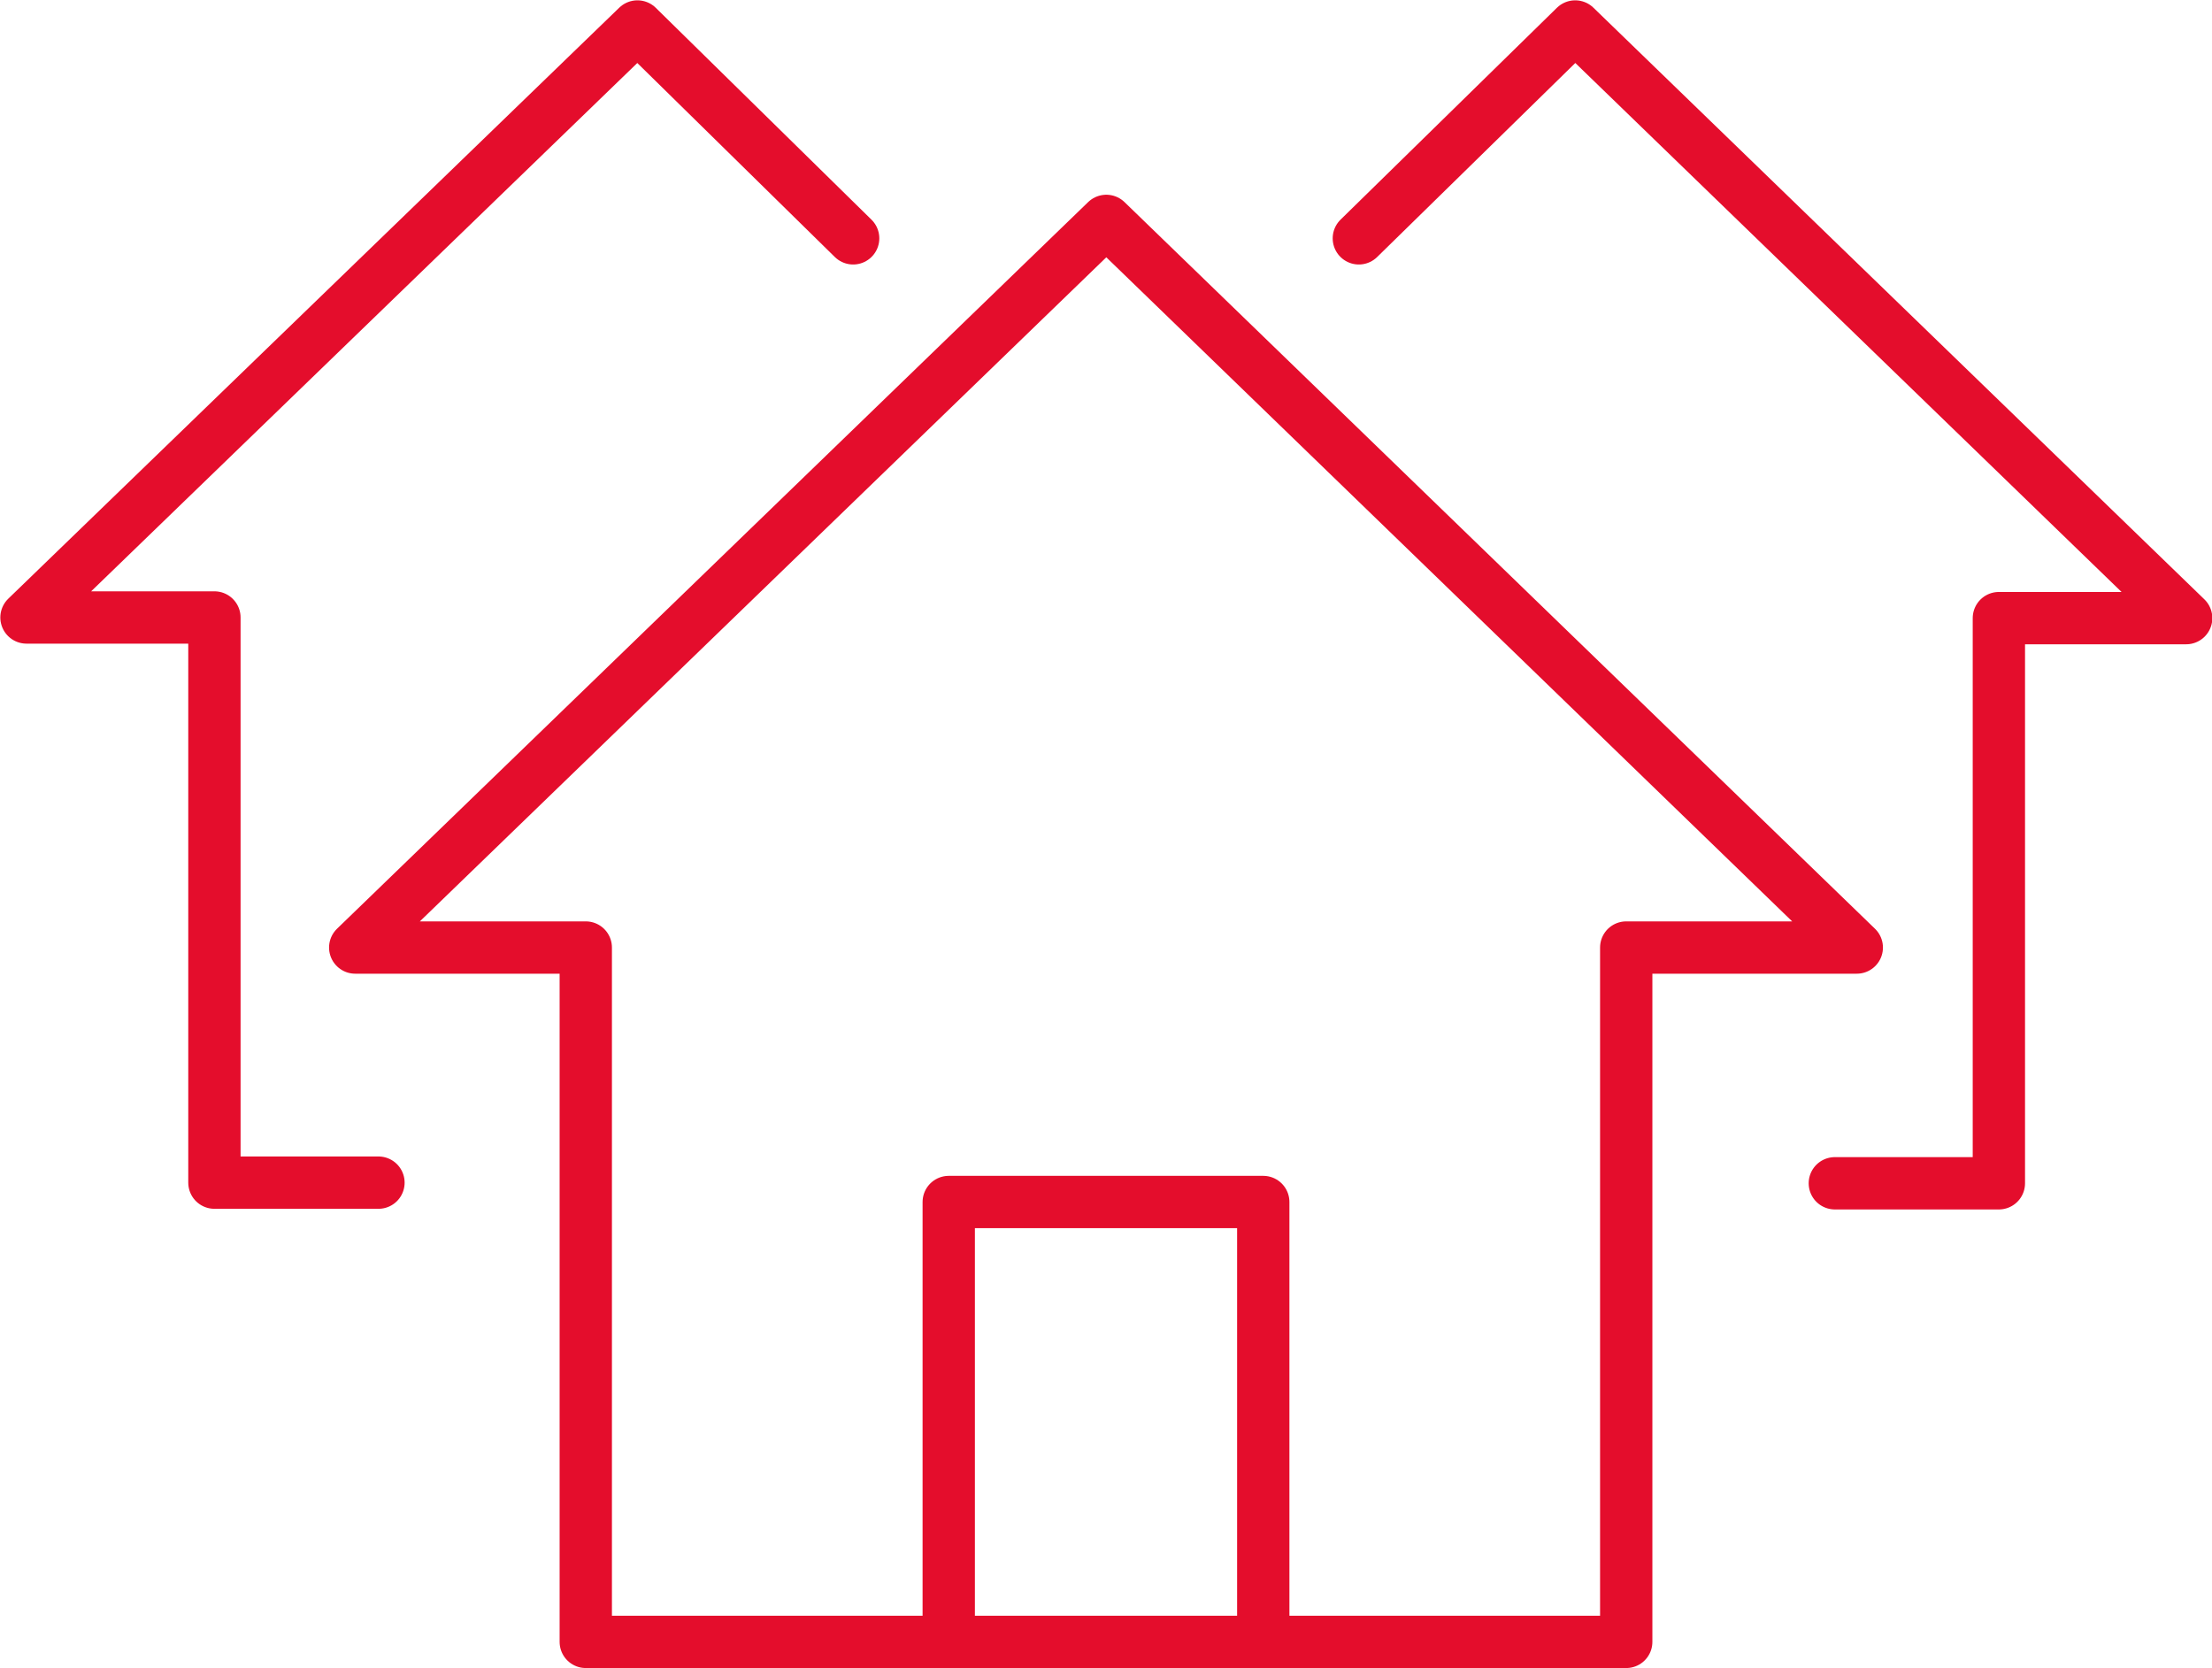 <?xml version="1.0" encoding="UTF-8"?>
<svg id="Capa_1" data-name="Capa 1" xmlns="http://www.w3.org/2000/svg" viewBox="0 0 34.25 25.83">
  <path d="M13.21,3.69L9.87.41.41,9.56h2.91v8.75h2.54M21.04,3.69l3.35-3.28,9.46,9.16h-2.9v8.75h-2.54M14.69,25.42v-6.81h4.87v6.81M28.75,14.67L17.13,3.42,5.5,14.67h3.57v10.75h16.11v-10.75h3.57Z" style="fill: none; stroke: #e40d2c; stroke-linecap: round; stroke-linejoin: round; stroke-width: .81px;"/>
</svg>
